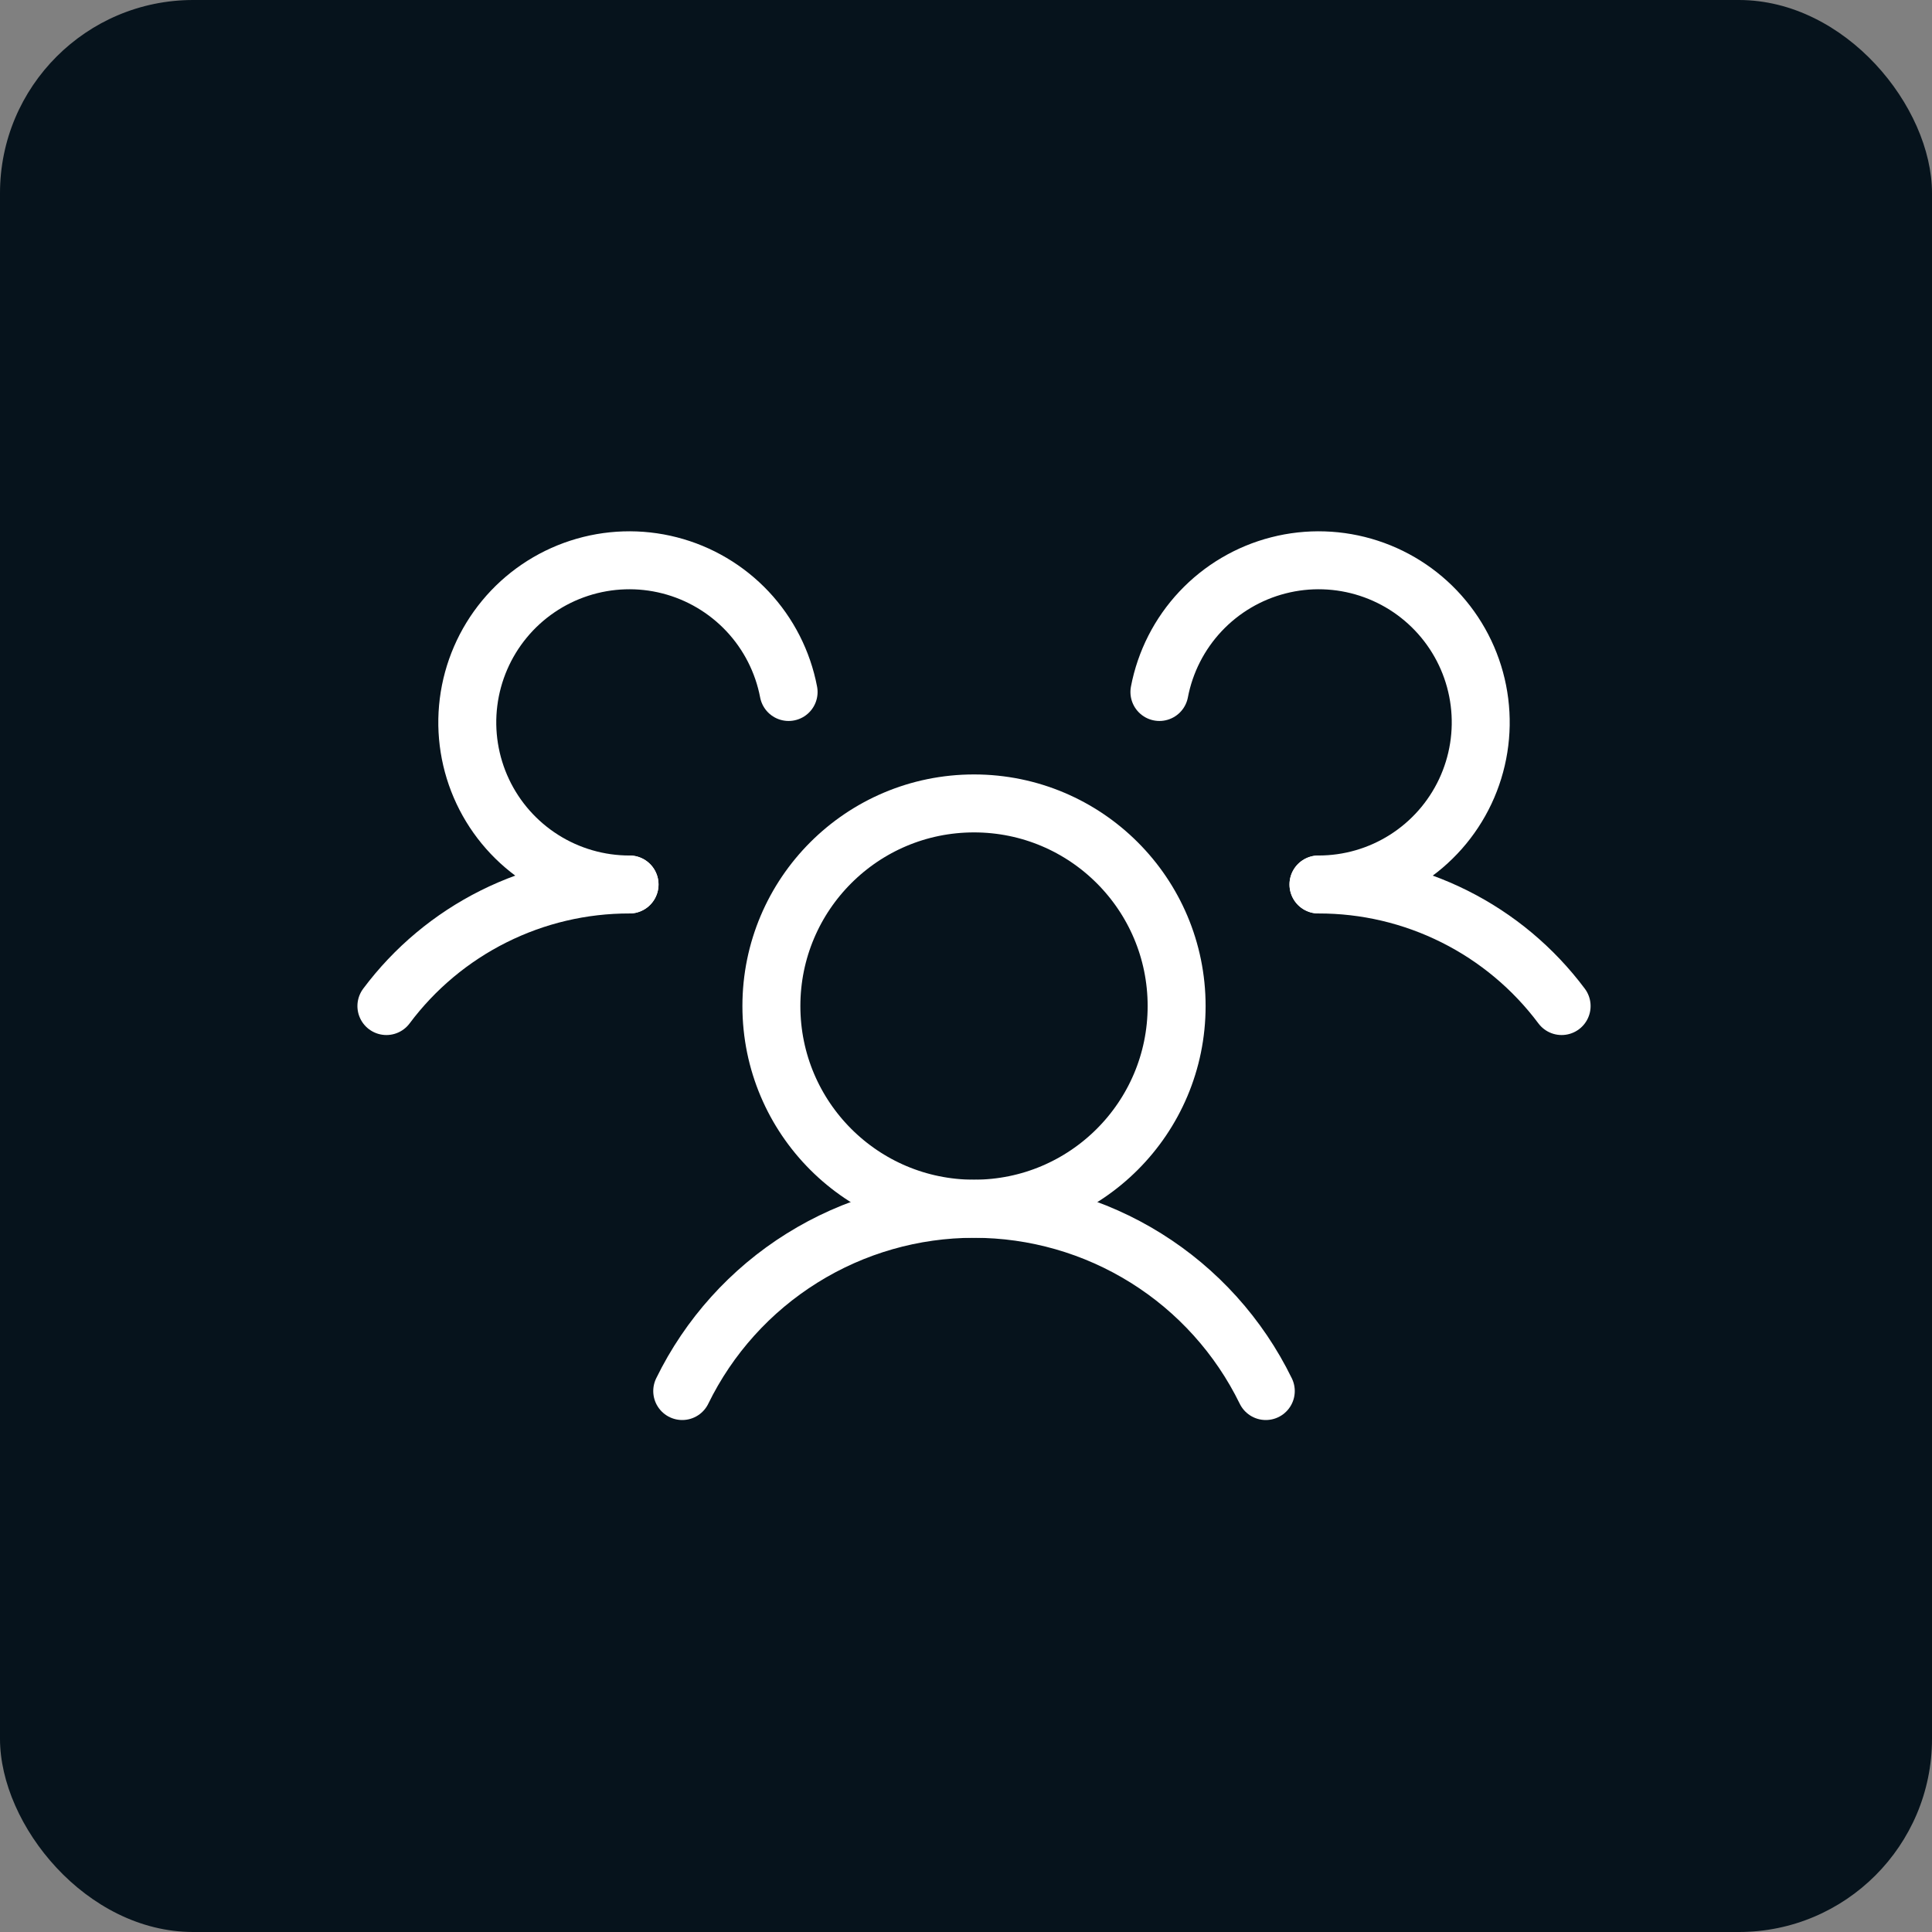 <?xml version="1.0" encoding="UTF-8"?> <svg xmlns="http://www.w3.org/2000/svg" width="100" height="100" viewBox="0 0 100 100" fill="none"><rect x="0" y="0" width="100" height="100" fill="#808080" stroke="none"/><rect width="100" height="100" rx="10" fill="#06131C"></rect><path d="M50.415 62.561C56.207 62.561 60.902 57.865 60.902 52.073C60.902 46.281 56.207 41.585 50.415 41.585C44.622 41.585 39.927 46.281 39.927 52.073C39.927 57.865 44.622 62.561 50.415 62.561Z" stroke="white" stroke-width="3" stroke-linecap="round" stroke-linejoin="round"></path><path d="M68.244 45.781C70.687 45.776 73.097 46.343 75.282 47.436C77.467 48.528 79.367 50.116 80.829 52.073" stroke="white" stroke-width="3" stroke-linecap="round" stroke-linejoin="round"></path><path d="M20 52.073C21.462 50.116 23.362 48.528 25.547 47.436C27.732 46.343 30.142 45.776 32.585 45.781" stroke="white" stroke-width="3" stroke-linecap="round" stroke-linejoin="round"></path><path d="M35.312 72C36.693 69.171 38.842 66.787 41.512 65.12C44.182 63.452 47.267 62.568 50.415 62.568C53.563 62.568 56.647 63.452 59.318 65.12C61.988 66.787 64.136 69.171 65.517 72" stroke="white" stroke-width="3" stroke-linecap="round" stroke-linejoin="round"></path><path d="M32.585 45.781C30.993 45.782 29.433 45.331 28.087 44.478C26.742 43.626 25.667 42.409 24.988 40.969C24.309 39.528 24.053 37.924 24.252 36.344C24.451 34.764 25.095 33.273 26.109 32.046C27.123 30.818 28.466 29.905 29.98 29.412C31.495 28.919 33.118 28.867 34.661 29.263C36.203 29.658 37.601 30.485 38.692 31.645C39.782 32.806 40.52 34.253 40.818 35.817" stroke="white" stroke-width="3" stroke-linecap="round" stroke-linejoin="round"></path><path d="M60.011 35.817C60.31 34.253 61.047 32.806 62.138 31.645C63.228 30.485 64.626 29.658 66.169 29.263C67.711 28.867 69.335 28.919 70.849 29.412C72.363 29.905 73.706 30.818 74.72 32.046C75.735 33.273 76.379 34.764 76.577 36.344C76.776 37.924 76.52 39.528 75.841 40.969C75.162 42.409 74.087 43.626 72.742 44.478C71.397 45.331 69.836 45.782 68.244 45.781" stroke="white" stroke-width="3" stroke-linecap="round" stroke-linejoin="round"></path></svg> 